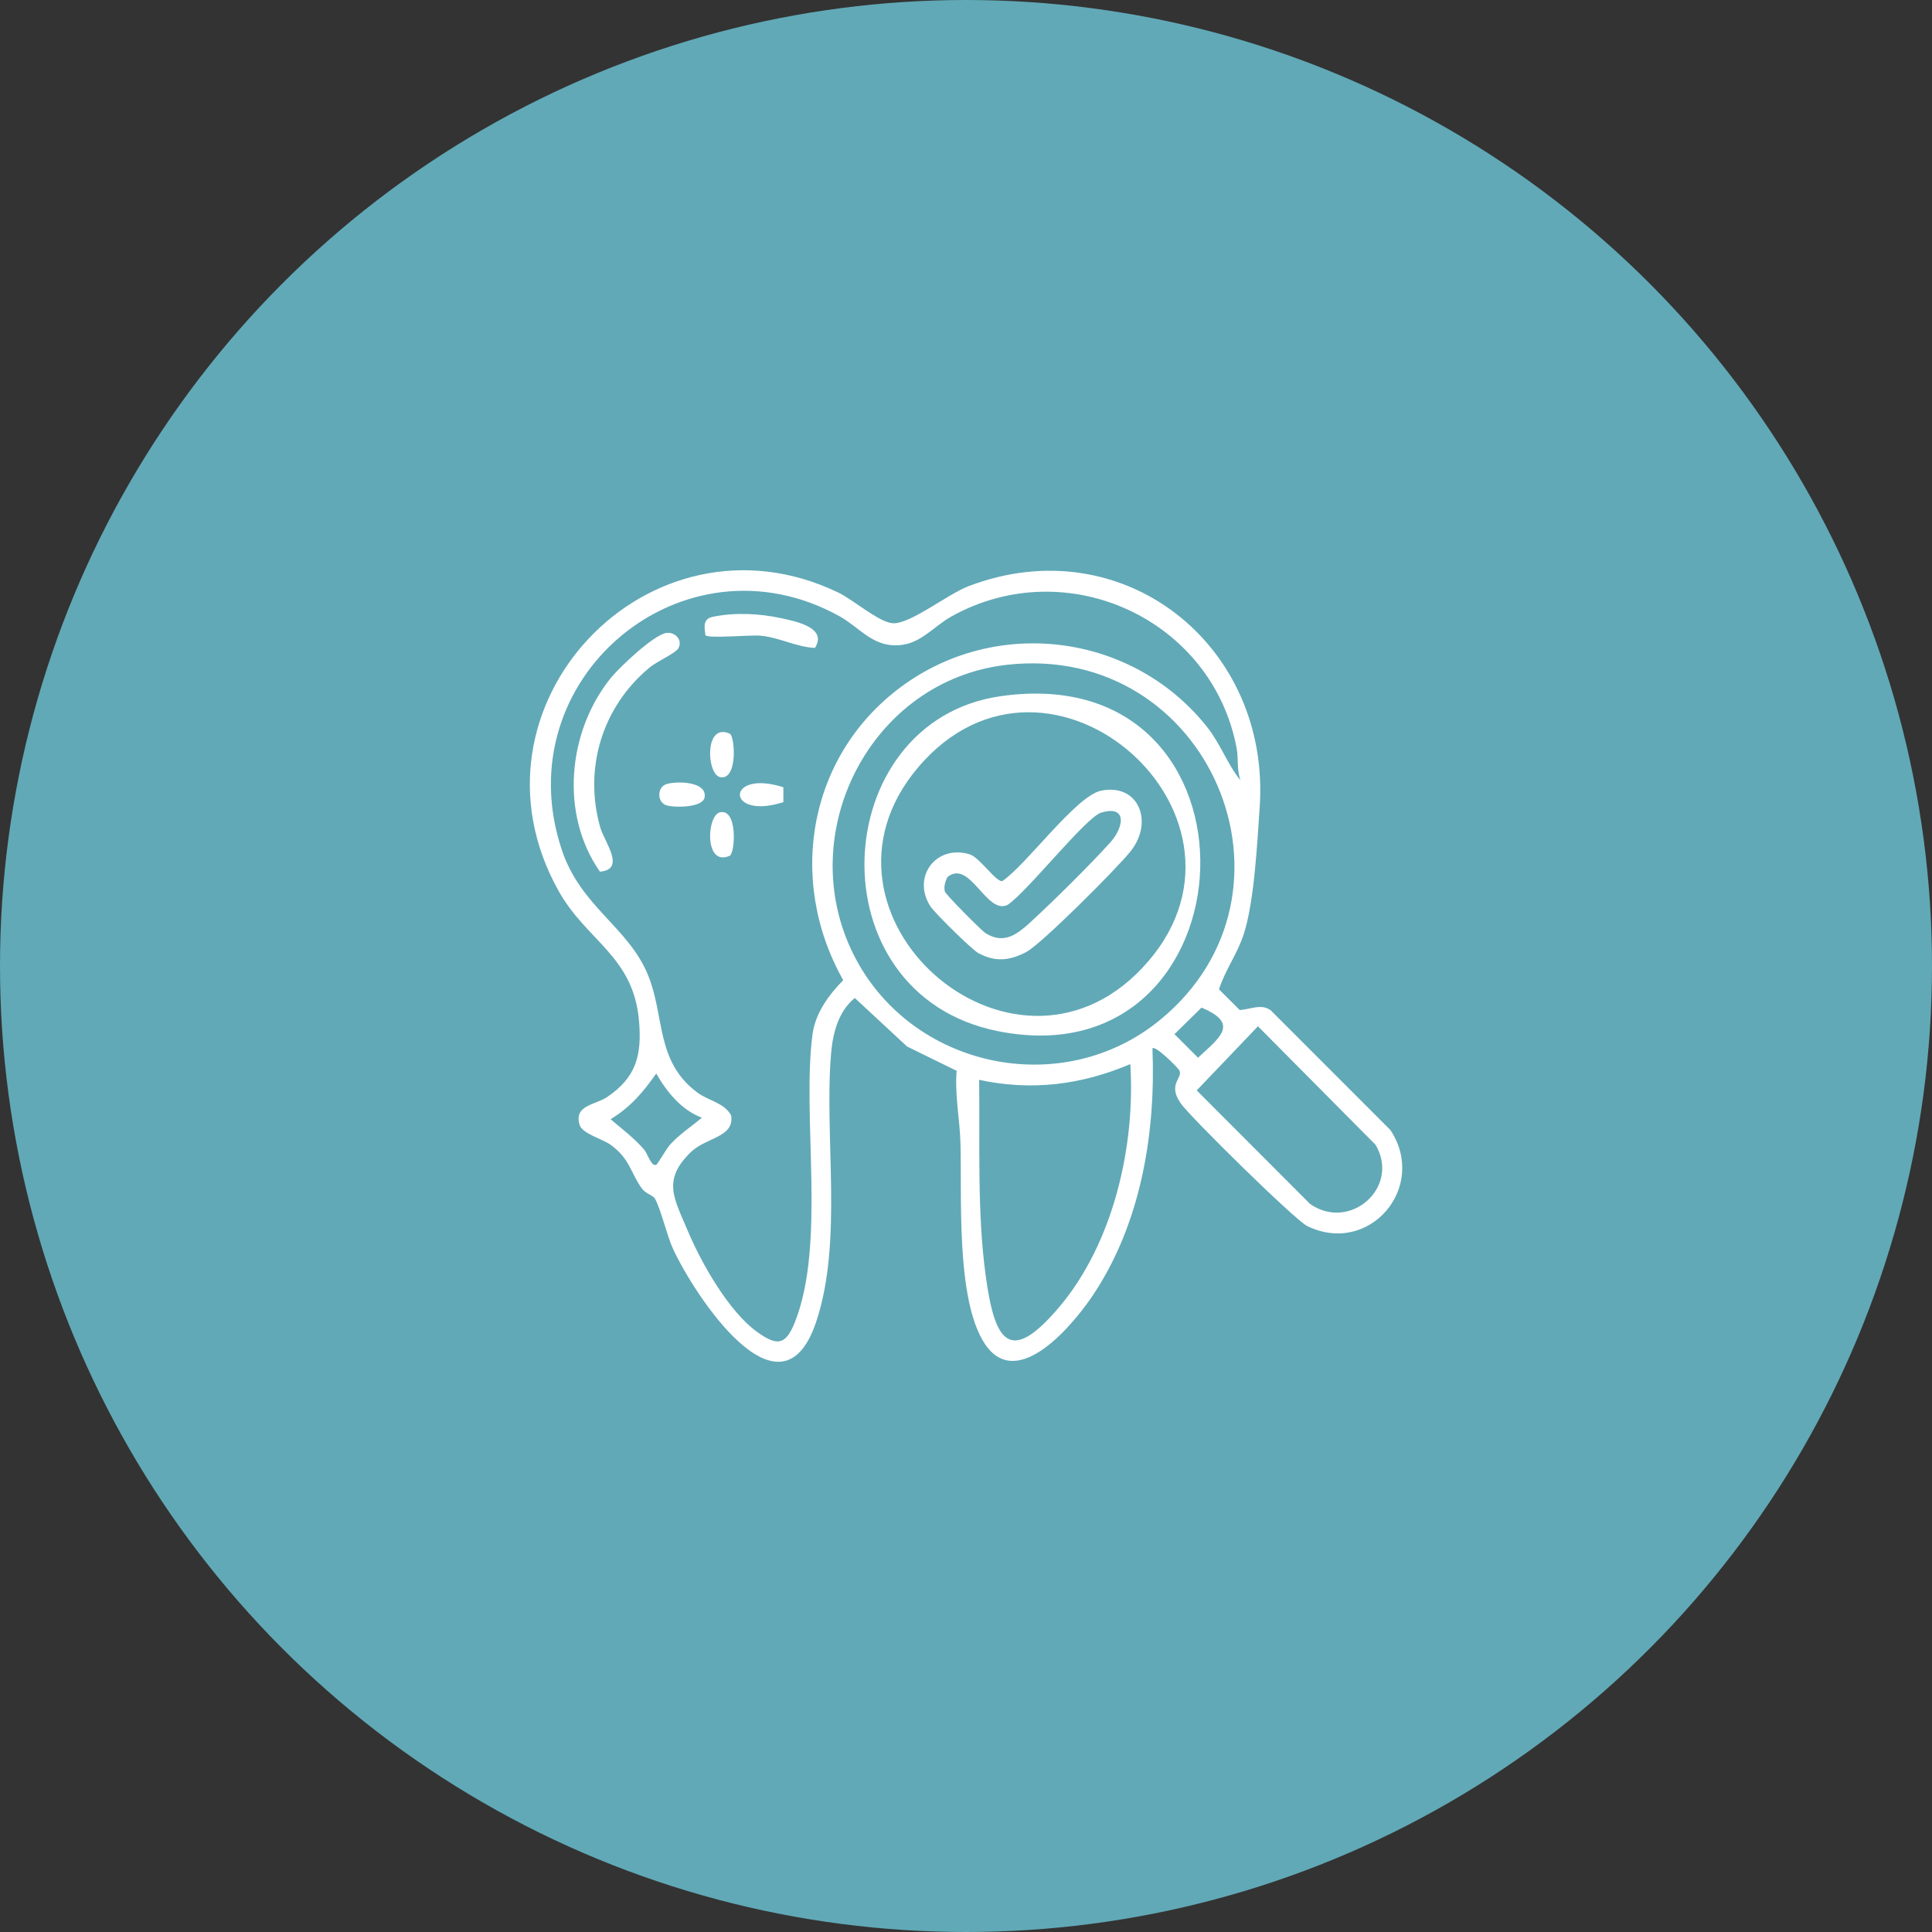 <?xml version="1.0" encoding="UTF-8"?>
<svg id="Capa_2" data-name="Capa 2" xmlns="http://www.w3.org/2000/svg" viewBox="0 0 430.56 430.56">
  <rect x="0" y="0" width="430.56" height="430.56" fill="#333333" stroke="none"/>
  <defs>
    <style>
      .cls-1 {
        fill: #fff;
      }

      .cls-2 {
        fill: #61a9b7;
      }
    </style>
  </defs>
  <g id="Capa_1-2" data-name="Capa 1">
    <g>
      <circle class="cls-2" cx="215.28" cy="215.28" r="215.28"/>
      <g>
        <path class="cls-1" d="M256.83,233.63c.76,18.84-2.54,38.77-13.05,54.7-4.28,6.49-17.03,22.19-24.33,11.11-6.53-9.91-5.02-33.28-5.42-45.13-.17-5-1.28-10.44-.83-15.67l-11.07-5.43-11.63-10.8c-3.64,2.96-4.89,7.77-5.28,12.28-1.6,18.71,2.7,41.77-3.32,59.86-7.88,23.67-27.21-6.05-31.91-16.22-1.35-2.93-2.81-9.19-4.05-11.22-.47-.76-2.07-1.12-2.87-2.21-2.53-3.45-2.62-6.64-7.04-9.81-1.78-1.27-6.27-2.44-6.86-4.4-1.34-4.42,3.52-4.43,6.16-6.22,6.47-4.4,7.71-9.3,7.09-16.83-1.19-14.56-11.66-17.87-17.94-29.1-22.99-41.1,20.18-86.72,62.29-66.51,3.39,1.63,9.08,6.63,12.15,6.86,3.88.29,12.15-6.44,17.02-8.29,34.43-13.07,67.28,13.27,64.79,49.34-.56,8.06-1.18,20.73-3.5,28.09-1.41,4.48-4.25,8.23-5.56,12.46l4.61,4.6c2.31-.11,4.78-1.5,6.92.07l26.67,26.68c8.4,12.73-4.74,28.17-18.57,21.38-2.71-1.33-25.93-24.17-28.15-27.31-3.07-4.36.54-5.64-.31-7.35-.33-.65-5.37-5.64-6-4.93ZM276.47,173.95c-.88-2.38-.44-4.88-.87-7.19-5.41-28.75-37.77-43.68-63.48-29.43-4.32,2.4-7.1,6.49-12.52,6.49s-8.2-4.1-12.52-6.49c-34.88-19.34-74.61,13.99-61.88,52.06,4.25,12.73,14.77,17.15,19.19,27.85,3.82,9.25,1.63,19.22,10.99,26.22,2.5,1.87,6,2.25,7.56,5.11.79,4.92-5.57,4.87-9,8.2-6.43,6.25-3.7,10.3-.65,17.56s9.2,18.03,15.43,22.49c4.42,3.17,6.34,3.06,8.41-2.12,6.99-17.51,1.53-45.77,3.94-64.17.62-4.71,3.62-8.82,6.85-12.09-12.81-22.7-7.62-50.99,13.93-66.12,21.37-14.99,51-10.74,67.21,9.76,2.92,3.7,4.49,8.24,7.42,11.88ZM224.37,148.16c-30.38,3.44-47.71,37.58-34.12,64.62,12.69,25.24,46.37,32.5,68.3,14.5,34.66-28.44,10.88-84.22-34.19-79.12ZM267.77,224.55l-6.03,5.92,5.25,5.25c4.69-4.41,9.43-7.55.77-11.17ZM280.34,228.72l-13.64,14.28,25.27,25.32c8.86,6.18,20.16-3.69,14.59-13.19l-26.22-26.42ZM251.9,237.14c-10.91,4.64-22.01,6.03-33.69,3.51.19,14.39-.48,29.53,1.48,43.8,2,14.58,5.31,19.94,16.43,6.76,11.98-14.21,16.94-35.79,15.78-54.06ZM156.42,249.08c-4.56-1.68-7.85-5.79-10.17-9.83-2.98,4.21-5.7,7.44-10.17,10.18,2.52,2.14,5.18,4.15,7.37,6.65.97,1.1,1.59,3.86,2.78,3.53.27-.07,2.36-3.73,3.15-4.58,2.28-2.46,4.57-3.84,7.03-5.94Z"/>
        <path class="cls-1" d="M148.53,141.05c1.9-.26,3.66,1.56,2.67,3.41-.57,1.06-4.87,3.01-6.34,4.22-10.55,8.68-14.84,22.4-11.11,35.65.95,3.37,5.83,9.4-.05,9.93-8.93-12.75-7.23-31.16,2.38-43.12,1.94-2.41,9.64-9.71,12.44-10.09Z"/>
        <path class="cls-1" d="M181.62,144.39c-4.22-.2-7.93-2.35-12.22-2.73-2.14-.19-11.71.69-12.19-.1-.26-1.96-.59-3.64,1.69-4.11,4.86-1,10.27-.74,15.11.3,3.45.74,10.44,2.14,7.61,6.64Z"/>
        <path class="cls-1" d="M148.47,174.76c2.16-.73,9.21-.68,8.55,2.95-.43,2.36-6.91,2.3-8.55,1.74-2.05-.69-2.05-3.99,0-4.69Z"/>
        <path class="cls-1" d="M162.65,163.51c1.2.74,1.77,10.62-2.24,9.66-2.93-.75-3.49-12.26,2.24-9.66Z"/>
        <path class="cls-1" d="M174.58,175.45v3.31c-12.93,4.16-12.92-7.47,0-3.31Z"/>
        <path class="cls-1" d="M162.65,190.7c-5.73,2.6-5.17-8.91-2.24-9.66,4.02-.96,3.44,8.91,2.24,9.66Z"/>
        <path class="cls-1" d="M222.94,155.16c61.59-8.89,57.37,86.23-.56,74.64-41.27-8.25-38.16-69.06.56-74.64ZM254.47,215.82c31.36-33.03-20.56-79.62-49.96-44.69-27.41,32.56,20.77,75.45,49.96,44.69Z"/>
        <path class="cls-1" d="M245.4,176.21c8.27-1.7,11.85,6.88,6.53,13.55-2.94,3.68-19.81,20.61-23.23,22.41-3.71,1.95-6.91,2.27-10.68.23-1.42-.77-9.73-8.96-10.66-10.4-4.25-6.56,1.3-13.93,8.78-11.59,2.17.68,5.83,6.2,7.23,5.95,5.41-3.64,16.43-19,22.02-20.15ZM247.44,187.74c3.05-3.39,3.83-8.42-2.06-6.63-3.41,1.04-16.56,17.78-20.87,20.57-4.71,2.21-8.37-10.33-13.38-6.2-.47,1.01-.86,2.1-.55,3.23.17.62,8.09,8.64,9.06,9.25,4.17,2.62,7.14.2,10.25-2.67,5.01-4.62,13.05-12.55,17.55-17.56Z"/>
      </g>
    </g>
  </g>
</svg>